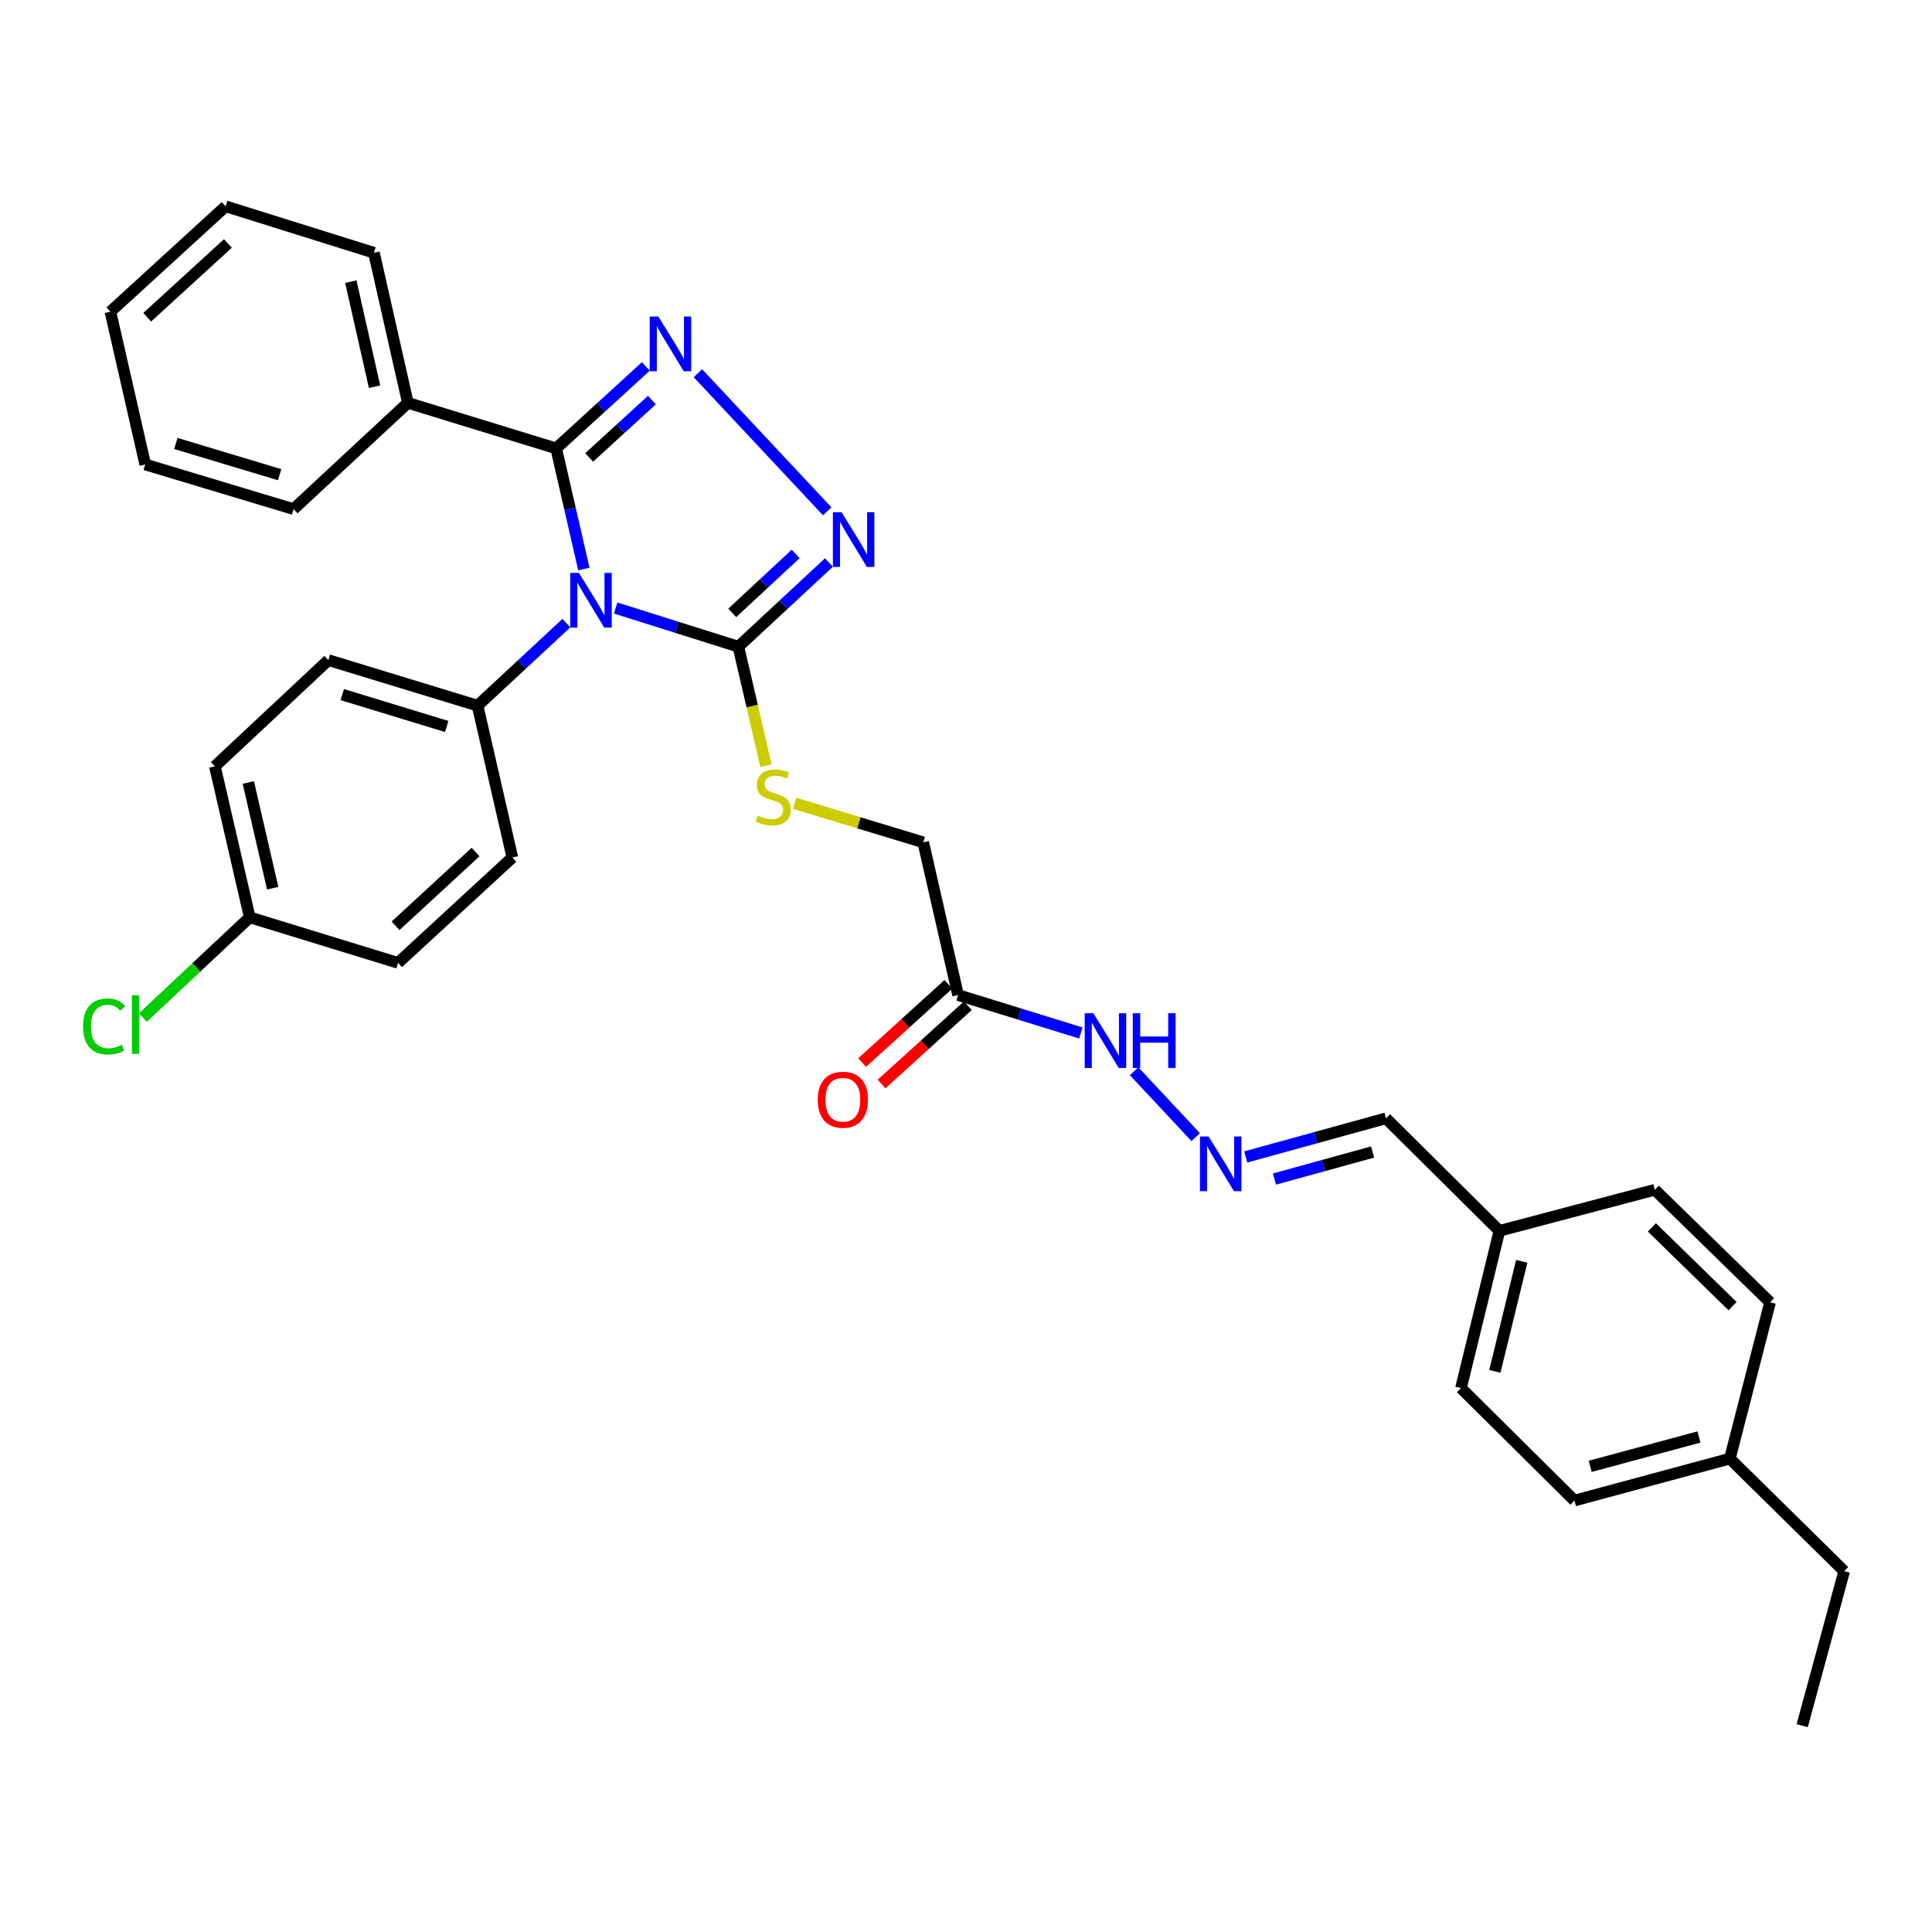 <?xml version='1.0' encoding='iso-8859-1'?>
<svg version='1.1' baseProfile='full'
              xmlns='http://www.w3.org/2000/svg'
                      xmlns:rdkit='http://www.rdkit.org/xml'
                      xmlns:xlink='http://www.w3.org/1999/xlink'
                  xml:space='preserve'
width='1000px' height='1000px' viewBox='0 0 1000 1000'>
<!-- END OF HEADER -->
<rect style='opacity:1.0;fill:#FFFFFF;stroke:none' width='1000' height='1000' x='0' y='0'> </rect>
<path class='bond-0' d='M 302.197,294.518 L 295.037,263.302' style='fill:none;fill-rule:evenodd;stroke:#0000FF;stroke-width:6px;stroke-linecap:butt;stroke-linejoin:miter;stroke-opacity:1' />
<path class='bond-0' d='M 295.037,263.302 L 287.878,232.087' style='fill:none;fill-rule:evenodd;stroke:#000000;stroke-width:6px;stroke-linecap:butt;stroke-linejoin:miter;stroke-opacity:1' />
<path class='bond-2' d='M 318.646,314.707 L 350.416,324.715' style='fill:none;fill-rule:evenodd;stroke:#0000FF;stroke-width:6px;stroke-linecap:butt;stroke-linejoin:miter;stroke-opacity:1' />
<path class='bond-2' d='M 350.416,324.715 L 382.185,334.722' style='fill:none;fill-rule:evenodd;stroke:#000000;stroke-width:6px;stroke-linecap:butt;stroke-linejoin:miter;stroke-opacity:1' />
<path class='bond-4' d='M 293.163,322.532 L 270.174,343.886' style='fill:none;fill-rule:evenodd;stroke:#0000FF;stroke-width:6px;stroke-linecap:butt;stroke-linejoin:miter;stroke-opacity:1' />
<path class='bond-4' d='M 270.174,343.886 L 247.184,365.24' style='fill:none;fill-rule:evenodd;stroke:#000000;stroke-width:6px;stroke-linecap:butt;stroke-linejoin:miter;stroke-opacity:1' />
<path class='bond-1' d='M 287.878,232.087 L 311.083,210.872' style='fill:none;fill-rule:evenodd;stroke:#000000;stroke-width:6px;stroke-linecap:butt;stroke-linejoin:miter;stroke-opacity:1' />
<path class='bond-1' d='M 311.083,210.872 L 334.289,189.657' style='fill:none;fill-rule:evenodd;stroke:#0000FF;stroke-width:6px;stroke-linecap:butt;stroke-linejoin:miter;stroke-opacity:1' />
<path class='bond-1' d='M 304.944,236.775 L 321.188,221.925' style='fill:none;fill-rule:evenodd;stroke:#000000;stroke-width:6px;stroke-linecap:butt;stroke-linejoin:miter;stroke-opacity:1' />
<path class='bond-1' d='M 321.188,221.925 L 337.432,207.074' style='fill:none;fill-rule:evenodd;stroke:#0000FF;stroke-width:6px;stroke-linecap:butt;stroke-linejoin:miter;stroke-opacity:1' />
<path class='bond-8' d='M 287.878,232.087 L 211.109,208.516' style='fill:none;fill-rule:evenodd;stroke:#000000;stroke-width:6px;stroke-linecap:butt;stroke-linejoin:miter;stroke-opacity:1' />
<path class='bond-32' d='M 361.241,193.182 L 428.152,264.649' style='fill:none;fill-rule:evenodd;stroke:#0000FF;stroke-width:6px;stroke-linecap:butt;stroke-linejoin:miter;stroke-opacity:1' />
<path class='bond-3' d='M 382.185,334.722 L 405.624,312.934' style='fill:none;fill-rule:evenodd;stroke:#000000;stroke-width:6px;stroke-linecap:butt;stroke-linejoin:miter;stroke-opacity:1' />
<path class='bond-3' d='M 405.624,312.934 L 429.064,291.146' style='fill:none;fill-rule:evenodd;stroke:#0000FF;stroke-width:6px;stroke-linecap:butt;stroke-linejoin:miter;stroke-opacity:1' />
<path class='bond-3' d='M 379.021,317.217 L 395.428,301.965' style='fill:none;fill-rule:evenodd;stroke:#000000;stroke-width:6px;stroke-linecap:butt;stroke-linejoin:miter;stroke-opacity:1' />
<path class='bond-3' d='M 395.428,301.965 L 411.836,286.713' style='fill:none;fill-rule:evenodd;stroke:#0000FF;stroke-width:6px;stroke-linecap:butt;stroke-linejoin:miter;stroke-opacity:1' />
<path class='bond-6' d='M 382.185,334.722 L 389.334,365.516' style='fill:none;fill-rule:evenodd;stroke:#000000;stroke-width:6px;stroke-linecap:butt;stroke-linejoin:miter;stroke-opacity:1' />
<path class='bond-6' d='M 389.334,365.516 L 396.482,396.309' style='fill:none;fill-rule:evenodd;stroke:#CCCC00;stroke-width:6px;stroke-linecap:butt;stroke-linejoin:miter;stroke-opacity:1' />
<path class='bond-12' d='M 247.184,365.24 L 169.958,341.67' style='fill:none;fill-rule:evenodd;stroke:#000000;stroke-width:6px;stroke-linecap:butt;stroke-linejoin:miter;stroke-opacity:1' />
<path class='bond-12' d='M 231.229,376.029 L 177.17,359.529' style='fill:none;fill-rule:evenodd;stroke:#000000;stroke-width:6px;stroke-linecap:butt;stroke-linejoin:miter;stroke-opacity:1' />
<path class='bond-13' d='M 247.184,365.24 L 265.189,443.84' style='fill:none;fill-rule:evenodd;stroke:#000000;stroke-width:6px;stroke-linecap:butt;stroke-linejoin:miter;stroke-opacity:1' />
<path class='bond-5' d='M 495.903,515.034 L 477.874,435.994' style='fill:none;fill-rule:evenodd;stroke:#000000;stroke-width:6px;stroke-linecap:butt;stroke-linejoin:miter;stroke-opacity:1' />
<path class='bond-9' d='M 495.903,515.034 L 527.675,524.852' style='fill:none;fill-rule:evenodd;stroke:#000000;stroke-width:6px;stroke-linecap:butt;stroke-linejoin:miter;stroke-opacity:1' />
<path class='bond-9' d='M 527.675,524.852 L 559.446,534.669' style='fill:none;fill-rule:evenodd;stroke:#0000FF;stroke-width:6px;stroke-linecap:butt;stroke-linejoin:miter;stroke-opacity:1' />
<path class='bond-10' d='M 490.873,509.488 L 468.556,529.731' style='fill:none;fill-rule:evenodd;stroke:#000000;stroke-width:6px;stroke-linecap:butt;stroke-linejoin:miter;stroke-opacity:1' />
<path class='bond-10' d='M 468.556,529.731 L 446.239,549.975' style='fill:none;fill-rule:evenodd;stroke:#FF0000;stroke-width:6px;stroke-linecap:butt;stroke-linejoin:miter;stroke-opacity:1' />
<path class='bond-10' d='M 500.934,520.58 L 478.618,540.824' style='fill:none;fill-rule:evenodd;stroke:#000000;stroke-width:6px;stroke-linecap:butt;stroke-linejoin:miter;stroke-opacity:1' />
<path class='bond-10' d='M 478.618,540.824 L 456.301,561.067' style='fill:none;fill-rule:evenodd;stroke:#FF0000;stroke-width:6px;stroke-linecap:butt;stroke-linejoin:miter;stroke-opacity:1' />
<path class='bond-11' d='M 411.332,415.795 L 444.603,425.895' style='fill:none;fill-rule:evenodd;stroke:#CCCC00;stroke-width:6px;stroke-linecap:butt;stroke-linejoin:miter;stroke-opacity:1' />
<path class='bond-11' d='M 444.603,425.895 L 477.874,435.994' style='fill:none;fill-rule:evenodd;stroke:#000000;stroke-width:6px;stroke-linecap:butt;stroke-linejoin:miter;stroke-opacity:1' />
<path class='bond-7' d='M 618.904,588.586 L 587.017,554.475' style='fill:none;fill-rule:evenodd;stroke:#0000FF;stroke-width:6px;stroke-linecap:butt;stroke-linejoin:miter;stroke-opacity:1' />
<path class='bond-14' d='M 644.786,598.841 L 681.076,588.841' style='fill:none;fill-rule:evenodd;stroke:#0000FF;stroke-width:6px;stroke-linecap:butt;stroke-linejoin:miter;stroke-opacity:1' />
<path class='bond-14' d='M 681.076,588.841 L 717.366,578.841' style='fill:none;fill-rule:evenodd;stroke:#000000;stroke-width:6px;stroke-linecap:butt;stroke-linejoin:miter;stroke-opacity:1' />
<path class='bond-14' d='M 659.652,610.279 L 685.055,603.279' style='fill:none;fill-rule:evenodd;stroke:#0000FF;stroke-width:6px;stroke-linecap:butt;stroke-linejoin:miter;stroke-opacity:1' />
<path class='bond-14' d='M 685.055,603.279 L 710.458,596.279' style='fill:none;fill-rule:evenodd;stroke:#000000;stroke-width:6px;stroke-linecap:butt;stroke-linejoin:miter;stroke-opacity:1' />
<path class='bond-25' d='M 211.109,208.516 L 193.553,130.832' style='fill:none;fill-rule:evenodd;stroke:#000000;stroke-width:6px;stroke-linecap:butt;stroke-linejoin:miter;stroke-opacity:1' />
<path class='bond-25' d='M 193.868,200.164 L 181.579,145.785' style='fill:none;fill-rule:evenodd;stroke:#000000;stroke-width:6px;stroke-linecap:butt;stroke-linejoin:miter;stroke-opacity:1' />
<path class='bond-26' d='M 211.109,208.516 L 151.953,263.511' style='fill:none;fill-rule:evenodd;stroke:#000000;stroke-width:6px;stroke-linecap:butt;stroke-linejoin:miter;stroke-opacity:1' />
<path class='bond-18' d='M 169.958,341.67 L 111.227,396.657' style='fill:none;fill-rule:evenodd;stroke:#000000;stroke-width:6px;stroke-linecap:butt;stroke-linejoin:miter;stroke-opacity:1' />
<path class='bond-17' d='M 265.189,443.84 L 206.017,498.386' style='fill:none;fill-rule:evenodd;stroke:#000000;stroke-width:6px;stroke-linecap:butt;stroke-linejoin:miter;stroke-opacity:1' />
<path class='bond-17' d='M 246.163,441.01 L 204.742,479.193' style='fill:none;fill-rule:evenodd;stroke:#000000;stroke-width:6px;stroke-linecap:butt;stroke-linejoin:miter;stroke-opacity:1' />
<path class='bond-16' d='M 717.366,578.841 L 776.089,637.089' style='fill:none;fill-rule:evenodd;stroke:#000000;stroke-width:6px;stroke-linecap:butt;stroke-linejoin:miter;stroke-opacity:1' />
<path class='bond-15' d='M 129.264,474.815 L 206.017,498.386' style='fill:none;fill-rule:evenodd;stroke:#000000;stroke-width:6px;stroke-linecap:butt;stroke-linejoin:miter;stroke-opacity:1' />
<path class='bond-19' d='M 129.264,474.815 L 101.616,500.745' style='fill:none;fill-rule:evenodd;stroke:#000000;stroke-width:6px;stroke-linecap:butt;stroke-linejoin:miter;stroke-opacity:1' />
<path class='bond-19' d='M 101.616,500.745 L 73.969,526.674' style='fill:none;fill-rule:evenodd;stroke:#00CC00;stroke-width:6px;stroke-linecap:butt;stroke-linejoin:miter;stroke-opacity:1' />
<path class='bond-33' d='M 129.264,474.815 L 111.227,396.657' style='fill:none;fill-rule:evenodd;stroke:#000000;stroke-width:6px;stroke-linecap:butt;stroke-linejoin:miter;stroke-opacity:1' />
<path class='bond-33' d='M 141.151,459.724 L 128.525,405.013' style='fill:none;fill-rule:evenodd;stroke:#000000;stroke-width:6px;stroke-linecap:butt;stroke-linejoin:miter;stroke-opacity:1' />
<path class='bond-21' d='M 776.089,637.089 L 856.527,615.832' style='fill:none;fill-rule:evenodd;stroke:#000000;stroke-width:6px;stroke-linecap:butt;stroke-linejoin:miter;stroke-opacity:1' />
<path class='bond-22' d='M 776.089,637.089 L 756.204,718.459' style='fill:none;fill-rule:evenodd;stroke:#000000;stroke-width:6px;stroke-linecap:butt;stroke-linejoin:miter;stroke-opacity:1' />
<path class='bond-22' d='M 787.654,652.85 L 773.735,709.809' style='fill:none;fill-rule:evenodd;stroke:#000000;stroke-width:6px;stroke-linecap:butt;stroke-linejoin:miter;stroke-opacity:1' />
<path class='bond-20' d='M 895.373,754.976 L 814.927,776.691' style='fill:none;fill-rule:evenodd;stroke:#000000;stroke-width:6px;stroke-linecap:butt;stroke-linejoin:miter;stroke-opacity:1' />
<path class='bond-20' d='M 879.404,743.775 L 823.091,758.975' style='fill:none;fill-rule:evenodd;stroke:#000000;stroke-width:6px;stroke-linecap:butt;stroke-linejoin:miter;stroke-opacity:1' />
<path class='bond-27' d='M 895.373,754.976 L 954.545,813.249' style='fill:none;fill-rule:evenodd;stroke:#000000;stroke-width:6px;stroke-linecap:butt;stroke-linejoin:miter;stroke-opacity:1' />
<path class='bond-35' d='M 895.373,754.976 L 916.182,674.08' style='fill:none;fill-rule:evenodd;stroke:#000000;stroke-width:6px;stroke-linecap:butt;stroke-linejoin:miter;stroke-opacity:1' />
<path class='bond-24' d='M 856.527,615.832 L 916.182,674.08' style='fill:none;fill-rule:evenodd;stroke:#000000;stroke-width:6px;stroke-linecap:butt;stroke-linejoin:miter;stroke-opacity:1' />
<path class='bond-24' d='M 855.013,635.284 L 896.771,676.058' style='fill:none;fill-rule:evenodd;stroke:#000000;stroke-width:6px;stroke-linecap:butt;stroke-linejoin:miter;stroke-opacity:1' />
<path class='bond-23' d='M 756.204,718.459 L 814.927,776.691' style='fill:none;fill-rule:evenodd;stroke:#000000;stroke-width:6px;stroke-linecap:butt;stroke-linejoin:miter;stroke-opacity:1' />
<path class='bond-30' d='M 193.553,130.832 L 116.801,106.787' style='fill:none;fill-rule:evenodd;stroke:#000000;stroke-width:6px;stroke-linecap:butt;stroke-linejoin:miter;stroke-opacity:1' />
<path class='bond-29' d='M 151.953,263.511 L 75.184,240.415' style='fill:none;fill-rule:evenodd;stroke:#000000;stroke-width:6px;stroke-linecap:butt;stroke-linejoin:miter;stroke-opacity:1' />
<path class='bond-29' d='M 144.752,245.706 L 91.014,229.538' style='fill:none;fill-rule:evenodd;stroke:#000000;stroke-width:6px;stroke-linecap:butt;stroke-linejoin:miter;stroke-opacity:1' />
<path class='bond-28' d='M 954.545,813.249 L 932.814,893.213' style='fill:none;fill-rule:evenodd;stroke:#000000;stroke-width:6px;stroke-linecap:butt;stroke-linejoin:miter;stroke-opacity:1' />
<path class='bond-31' d='M 75.184,240.415 L 57.146,161.333' style='fill:none;fill-rule:evenodd;stroke:#000000;stroke-width:6px;stroke-linecap:butt;stroke-linejoin:miter;stroke-opacity:1' />
<path class='bond-34' d='M 116.801,106.787 L 57.146,161.333' style='fill:none;fill-rule:evenodd;stroke:#000000;stroke-width:6px;stroke-linecap:butt;stroke-linejoin:miter;stroke-opacity:1' />
<path class='bond-34' d='M 117.959,126.021 L 76.201,164.203' style='fill:none;fill-rule:evenodd;stroke:#000000;stroke-width:6px;stroke-linecap:butt;stroke-linejoin:miter;stroke-opacity:1' />
<path  class='atom-0' d='M 299.647 296.534
L 308.927 311.534
Q 309.847 313.014, 311.327 315.694
Q 312.807 318.374, 312.887 318.534
L 312.887 296.534
L 316.647 296.534
L 316.647 324.854
L 312.767 324.854
L 302.807 308.454
Q 301.647 306.534, 300.407 304.334
Q 299.207 302.134, 298.847 301.454
L 298.847 324.854
L 295.167 324.854
L 295.167 296.534
L 299.647 296.534
' fill='#0000FF'/>
<path  class='atom-2' d='M 340.773 163.846
L 350.053 178.846
Q 350.973 180.326, 352.453 183.006
Q 353.933 185.686, 354.013 185.846
L 354.013 163.846
L 357.773 163.846
L 357.773 192.166
L 353.893 192.166
L 343.933 175.766
Q 342.773 173.846, 341.533 171.646
Q 340.333 169.446, 339.973 168.766
L 339.973 192.166
L 336.293 192.166
L 336.293 163.846
L 340.773 163.846
' fill='#0000FF'/>
<path  class='atom-4' d='M 435.58 265.109
L 444.86 280.109
Q 445.78 281.589, 447.26 284.269
Q 448.74 286.949, 448.82 287.109
L 448.82 265.109
L 452.58 265.109
L 452.58 293.429
L 448.7 293.429
L 438.74 277.029
Q 437.58 275.109, 436.34 272.909
Q 435.14 270.709, 434.78 270.029
L 434.78 293.429
L 431.1 293.429
L 431.1 265.109
L 435.58 265.109
' fill='#0000FF'/>
<path  class='atom-7' d='M 392.223 422.143
Q 392.543 422.263, 393.863 422.823
Q 395.183 423.383, 396.623 423.743
Q 398.103 424.063, 399.543 424.063
Q 402.223 424.063, 403.783 422.783
Q 405.343 421.463, 405.343 419.183
Q 405.343 417.623, 404.543 416.663
Q 403.783 415.703, 402.583 415.183
Q 401.383 414.663, 399.383 414.063
Q 396.863 413.303, 395.343 412.583
Q 393.863 411.863, 392.783 410.343
Q 391.743 408.823, 391.743 406.263
Q 391.743 402.703, 394.143 400.503
Q 396.583 398.303, 401.383 398.303
Q 404.663 398.303, 408.383 399.863
L 407.463 402.943
Q 404.063 401.543, 401.503 401.543
Q 398.743 401.543, 397.223 402.703
Q 395.703 403.823, 395.743 405.783
Q 395.743 407.303, 396.503 408.223
Q 397.303 409.143, 398.423 409.663
Q 399.583 410.183, 401.503 410.783
Q 404.063 411.583, 405.583 412.383
Q 407.103 413.183, 408.183 414.823
Q 409.303 416.423, 409.303 419.183
Q 409.303 423.103, 406.663 425.223
Q 404.063 427.303, 399.703 427.303
Q 397.183 427.303, 395.263 426.743
Q 393.383 426.223, 391.143 425.303
L 392.223 422.143
' fill='#CCCC00'/>
<path  class='atom-8' d='M 625.568 588.251
L 634.848 603.251
Q 635.768 604.731, 637.248 607.411
Q 638.728 610.091, 638.808 610.251
L 638.808 588.251
L 642.568 588.251
L 642.568 616.571
L 638.688 616.571
L 628.728 600.171
Q 627.568 598.251, 626.328 596.051
Q 625.128 593.851, 624.768 593.171
L 624.768 616.571
L 621.088 616.571
L 621.088 588.251
L 625.568 588.251
' fill='#0000FF'/>
<path  class='atom-10' d='M 565.922 524.445
L 575.202 539.445
Q 576.122 540.925, 577.602 543.605
Q 579.082 546.285, 579.162 546.445
L 579.162 524.445
L 582.922 524.445
L 582.922 552.765
L 579.042 552.765
L 569.082 536.365
Q 567.922 534.445, 566.682 532.245
Q 565.482 530.045, 565.122 529.365
L 565.122 552.765
L 561.442 552.765
L 561.442 524.445
L 565.922 524.445
' fill='#0000FF'/>
<path  class='atom-10' d='M 586.322 524.445
L 590.162 524.445
L 590.162 536.485
L 604.642 536.485
L 604.642 524.445
L 608.482 524.445
L 608.482 552.765
L 604.642 552.765
L 604.642 539.685
L 590.162 539.685
L 590.162 552.765
L 586.322 552.765
L 586.322 524.445
' fill='#0000FF'/>
<path  class='atom-11' d='M 423.257 569.219
Q 423.257 562.419, 426.617 558.619
Q 429.977 554.819, 436.257 554.819
Q 442.537 554.819, 445.897 558.619
Q 449.257 562.419, 449.257 569.219
Q 449.257 576.099, 445.857 580.019
Q 442.457 583.899, 436.257 583.899
Q 430.017 583.899, 426.617 580.019
Q 423.257 576.139, 423.257 569.219
M 436.257 580.699
Q 440.577 580.699, 442.897 577.819
Q 445.257 574.899, 445.257 569.219
Q 445.257 563.659, 442.897 560.859
Q 440.577 558.019, 436.257 558.019
Q 431.937 558.019, 429.577 560.819
Q 427.257 563.619, 427.257 569.219
Q 427.257 574.939, 429.577 577.819
Q 431.937 580.699, 436.257 580.699
' fill='#FF0000'/>
<path  class='atom-20' d='M 42.981 531.282
Q 42.981 524.242, 46.261 520.562
Q 49.581 516.842, 55.861 516.842
Q 61.701 516.842, 64.821 520.962
L 62.181 523.122
Q 59.901 520.122, 55.861 520.122
Q 51.581 520.122, 49.301 523.002
Q 47.061 525.842, 47.061 531.282
Q 47.061 536.882, 49.381 539.762
Q 51.741 542.642, 56.301 542.642
Q 59.421 542.642, 63.061 540.762
L 64.181 543.762
Q 62.701 544.722, 60.461 545.282
Q 58.221 545.842, 55.741 545.842
Q 49.581 545.842, 46.261 542.082
Q 42.981 538.322, 42.981 531.282
' fill='#00CC00'/>
<path  class='atom-20' d='M 68.261 515.122
L 71.941 515.122
L 71.941 545.482
L 68.261 545.482
L 68.261 515.122
' fill='#00CC00'/>
</svg>
